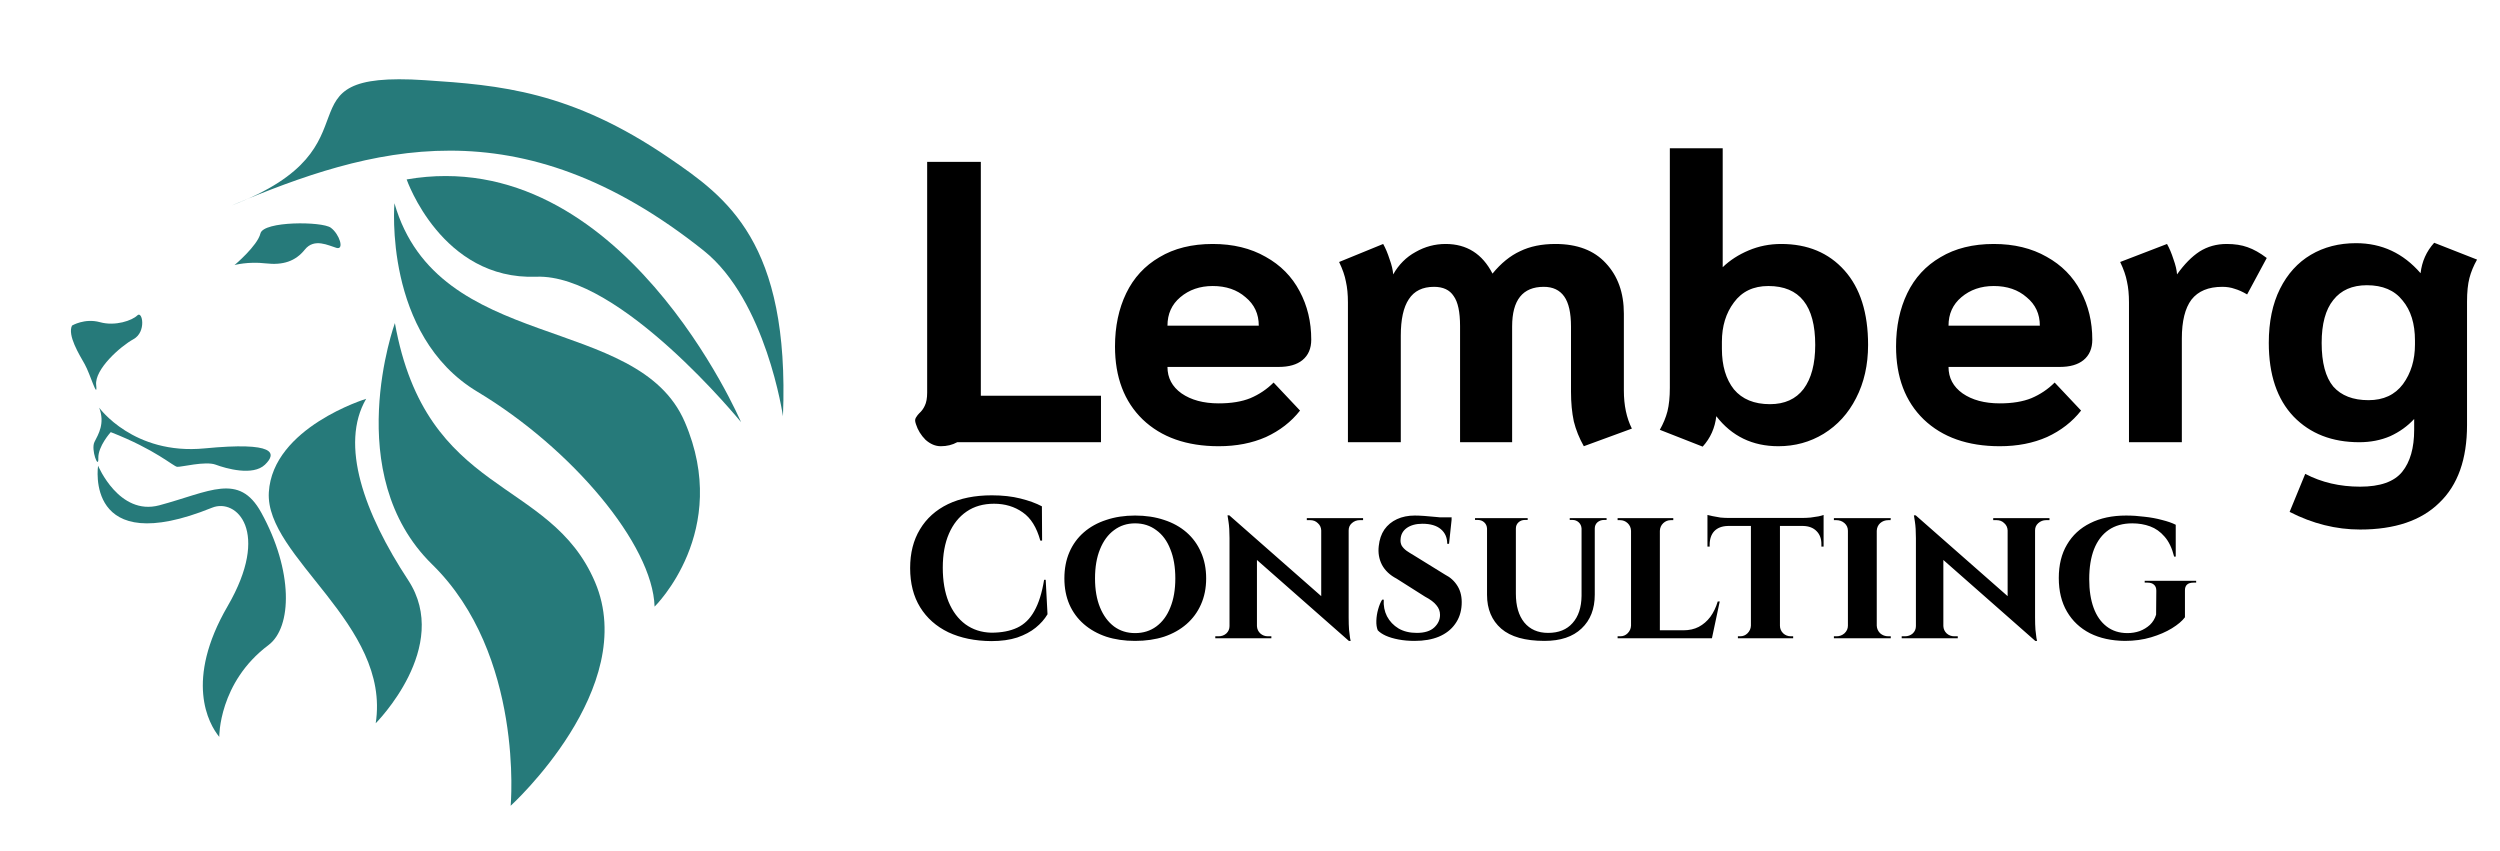 <svg width="235" height="80" viewBox="0 0 235 80" fill="none" xmlns="http://www.w3.org/2000/svg">
<path d="M88.433 41.945C87.931 41.945 87.454 41.744 87.002 41.343C86.576 40.916 86.274 40.427 86.099 39.874C86.049 39.724 86.023 39.611 86.023 39.536C86.023 39.41 86.061 39.297 86.136 39.197C86.212 39.071 86.299 38.958 86.4 38.858C86.626 38.657 86.802 38.419 86.927 38.143C87.078 37.842 87.153 37.427 87.153 36.9V15.216H92.198V37.202H103.492V41.569H89.976C89.525 41.82 89.01 41.945 88.433 41.945ZM114.561 41.945C111.549 41.945 109.165 41.104 107.408 39.423C105.676 37.741 104.81 35.457 104.81 32.571C104.81 30.689 105.161 29.02 105.864 27.564C106.567 26.108 107.609 24.979 108.989 24.176C110.369 23.347 112.038 22.933 113.996 22.933C115.903 22.933 117.56 23.335 118.965 24.138C120.371 24.916 121.438 25.995 122.165 27.376C122.893 28.731 123.257 30.249 123.257 31.931C123.257 32.759 122.981 33.399 122.429 33.851C121.902 34.278 121.161 34.491 120.208 34.491H109.742C109.742 35.52 110.181 36.348 111.06 36.976C111.963 37.603 113.13 37.917 114.561 37.917C115.74 37.917 116.732 37.754 117.535 37.427C118.363 37.076 119.091 36.587 119.718 35.959L122.203 38.594C121.375 39.649 120.308 40.477 119.003 41.079C117.698 41.657 116.217 41.945 114.561 41.945ZM118.325 30.613C118.325 29.509 117.911 28.618 117.083 27.94C116.28 27.238 115.251 26.886 113.996 26.886C112.791 26.886 111.775 27.238 110.947 27.94C110.143 28.618 109.742 29.509 109.742 30.613H118.325ZM148.879 41.945C148.452 41.192 148.138 40.414 147.938 39.611C147.762 38.783 147.674 37.854 147.674 36.825V30.689C147.674 29.409 147.461 28.467 147.034 27.865C146.607 27.263 145.967 26.962 145.114 26.962C143.131 26.962 142.14 28.204 142.14 30.689V41.569H137.246V30.651C137.246 29.321 137.045 28.38 136.643 27.827C136.267 27.25 135.652 26.962 134.799 26.962C133.72 26.962 132.929 27.351 132.427 28.129C131.925 28.882 131.674 30.023 131.674 31.555V41.569H126.705V28.43C126.705 27.677 126.642 27.024 126.516 26.472C126.416 25.92 126.203 25.305 125.876 24.627L130.018 22.933C130.243 23.335 130.444 23.812 130.62 24.364C130.821 24.916 130.934 25.393 130.959 25.794C131.486 24.866 132.189 24.163 133.067 23.686C133.945 23.184 134.887 22.933 135.89 22.933C137.873 22.933 139.341 23.862 140.295 25.719C141.098 24.74 141.964 24.038 142.893 23.611C143.821 23.159 144.926 22.933 146.206 22.933C148.264 22.933 149.845 23.536 150.949 24.74C152.079 25.945 152.643 27.526 152.643 29.484V36.712C152.643 38.093 152.894 39.285 153.396 40.289L148.879 41.945ZM156.023 40.402C156.35 39.824 156.588 39.247 156.739 38.67C156.889 38.067 156.965 37.327 156.965 36.449V13.936H161.934V25.117C162.612 24.464 163.427 23.937 164.381 23.536C165.335 23.134 166.351 22.933 167.43 22.933C169.915 22.933 171.898 23.762 173.379 25.418C174.86 27.075 175.6 29.409 175.6 32.42C175.6 34.303 175.223 35.972 174.47 37.427C173.743 38.858 172.726 39.975 171.421 40.778C170.141 41.556 168.723 41.945 167.167 41.945C164.732 41.945 162.787 41.004 161.332 39.122C161.206 40.226 160.78 41.18 160.052 41.983L156.023 40.402ZM166.376 37.992C167.757 37.992 168.811 37.515 169.539 36.562C170.267 35.583 170.631 34.202 170.631 32.42C170.631 28.731 169.162 26.886 166.226 26.886C164.82 26.886 163.741 27.401 162.988 28.43C162.235 29.434 161.859 30.663 161.859 32.119V32.797C161.859 34.378 162.235 35.645 162.988 36.599C163.766 37.528 164.896 37.992 166.376 37.992ZM187.98 41.945C184.968 41.945 182.584 41.104 180.827 39.423C179.095 37.741 178.229 35.457 178.229 32.571C178.229 30.689 178.581 29.02 179.283 27.564C179.986 26.108 181.028 24.979 182.408 24.176C183.789 23.347 185.458 22.933 187.415 22.933C189.323 22.933 190.979 23.335 192.385 24.138C193.79 24.916 194.857 25.995 195.585 27.376C196.312 28.731 196.676 30.249 196.676 31.931C196.676 32.759 196.4 33.399 195.848 33.851C195.321 34.278 194.581 34.491 193.627 34.491H183.161C183.161 35.52 183.6 36.348 184.479 36.976C185.382 37.603 186.549 37.917 187.98 37.917C189.16 37.917 190.151 37.754 190.954 37.427C191.782 37.076 192.51 36.587 193.138 35.959L195.622 38.594C194.794 39.649 193.727 40.477 192.422 41.079C191.117 41.657 189.636 41.945 187.98 41.945ZM191.745 30.613C191.745 29.509 191.331 28.618 190.502 27.94C189.699 27.238 188.67 26.886 187.415 26.886C186.211 26.886 185.194 27.238 184.366 27.94C183.563 28.618 183.161 29.509 183.161 30.613H191.745ZM200.124 28.43C200.124 27.677 200.061 27.024 199.936 26.472C199.835 25.92 199.622 25.305 199.296 24.627L203.7 22.933C203.926 23.335 204.127 23.812 204.303 24.364C204.503 24.916 204.616 25.393 204.641 25.794C205.319 24.841 206.022 24.125 206.75 23.649C207.503 23.172 208.356 22.933 209.31 22.933C210.063 22.933 210.715 23.034 211.267 23.235C211.845 23.435 212.447 23.774 213.074 24.251L211.23 27.677C210.803 27.426 210.414 27.25 210.063 27.15C209.711 27.024 209.322 26.962 208.896 26.962C207.591 26.962 206.624 27.363 205.997 28.166C205.394 28.969 205.093 30.187 205.093 31.818V41.569H200.124V28.43ZM221.85 49.776C219.591 49.776 217.382 49.224 215.224 48.119L216.692 44.543C218.223 45.346 219.942 45.747 221.85 45.747C223.732 45.747 225.05 45.283 225.803 44.355C226.556 43.426 226.932 42.108 226.932 40.402V39.385C226.305 40.063 225.552 40.602 224.673 41.004C223.795 41.38 222.829 41.569 221.774 41.569C219.214 41.569 217.156 40.766 215.6 39.159C214.044 37.528 213.266 35.219 213.266 32.232C213.266 30.249 213.618 28.555 214.32 27.15C215.023 25.744 215.989 24.678 217.219 23.95C218.449 23.222 219.867 22.858 221.473 22.858C223.883 22.858 225.903 23.799 227.534 25.682C227.66 24.577 228.087 23.623 228.814 22.82L232.843 24.402C232.516 24.979 232.278 25.556 232.127 26.133C231.977 26.711 231.901 27.451 231.901 28.355V39.95C231.901 43.162 231.036 45.597 229.304 47.253C227.597 48.935 225.112 49.776 221.85 49.776ZM222.64 37.616C224.046 37.616 225.125 37.114 225.878 36.11C226.631 35.081 227.007 33.838 227.007 32.383V32.006C227.007 30.425 226.618 29.17 225.84 28.242C225.087 27.288 223.971 26.811 222.49 26.811C221.109 26.811 220.055 27.275 219.327 28.204C218.6 29.107 218.236 30.45 218.236 32.232C218.236 34.089 218.6 35.457 219.327 36.336C220.08 37.189 221.185 37.616 222.64 37.616Z" fill="black"/>
<path d="M98.296 54.504L98.466 57.741C98.19 58.206 97.82 58.626 97.355 59.002C96.891 59.379 96.314 59.686 95.624 59.925C94.933 60.151 94.118 60.264 93.177 60.264C91.645 60.251 90.303 59.975 89.148 59.435C88.006 58.883 87.122 58.099 86.494 57.082C85.867 56.066 85.553 54.836 85.553 53.393C85.553 51.987 85.86 50.776 86.475 49.76C87.09 48.731 87.969 47.941 89.111 47.388C90.265 46.836 91.639 46.56 93.233 46.56C94.237 46.56 95.134 46.66 95.925 46.861C96.728 47.062 97.399 47.307 97.939 47.595L97.958 50.814H97.788C97.449 49.572 96.897 48.687 96.132 48.16C95.366 47.62 94.469 47.351 93.44 47.351C92.436 47.351 91.576 47.595 90.861 48.085C90.146 48.574 89.594 49.264 89.205 50.155C88.816 51.046 88.621 52.113 88.621 53.355C88.621 54.598 88.803 55.671 89.167 56.574C89.544 57.478 90.071 58.181 90.748 58.682C91.439 59.184 92.248 59.448 93.177 59.473C94.143 59.473 94.959 59.316 95.624 59.002C96.289 58.689 96.822 58.168 97.224 57.44C97.638 56.712 97.945 55.733 98.146 54.504H98.296ZM106.697 48.461C107.701 48.461 108.611 48.599 109.426 48.875C110.242 49.139 110.945 49.528 111.535 50.042C112.124 50.557 112.576 51.178 112.89 51.906C113.216 52.634 113.379 53.456 113.379 54.372C113.379 55.275 113.216 56.091 112.89 56.819C112.576 57.534 112.124 58.149 111.535 58.664C110.945 59.178 110.242 59.573 109.426 59.849C108.611 60.113 107.701 60.245 106.697 60.245C105.706 60.245 104.802 60.113 103.986 59.849C103.171 59.573 102.468 59.178 101.878 58.664C101.288 58.149 100.837 57.534 100.523 56.819C100.209 56.091 100.052 55.275 100.052 54.372C100.052 53.456 100.209 52.634 100.523 51.906C100.837 51.178 101.288 50.557 101.878 50.042C102.468 49.528 103.171 49.139 103.986 48.875C104.802 48.599 105.706 48.461 106.697 48.461ZM106.697 59.511C107.462 59.511 108.127 59.304 108.692 58.889C109.269 58.463 109.709 57.867 110.01 57.101C110.324 56.336 110.48 55.426 110.48 54.372C110.48 53.305 110.324 52.389 110.01 51.624C109.709 50.846 109.269 50.249 108.692 49.835C108.127 49.409 107.462 49.195 106.697 49.195C105.944 49.195 105.285 49.409 104.72 49.835C104.156 50.249 103.717 50.846 103.403 51.624C103.089 52.389 102.932 53.305 102.932 54.372C102.932 55.426 103.089 56.336 103.403 57.101C103.717 57.867 104.156 58.463 104.72 58.889C105.285 59.304 105.944 59.511 106.697 59.511ZM115.555 48.442L126.604 58.155L126.793 60.245L115.762 50.532L115.555 48.442ZM115.63 58.852V60H114.237V59.812C114.237 59.812 114.287 59.812 114.388 59.812C114.488 59.812 114.538 59.812 114.538 59.812C114.827 59.812 115.072 59.724 115.273 59.548C115.473 59.36 115.574 59.128 115.574 58.852H115.63ZM118.153 58.852C118.165 59.128 118.272 59.36 118.473 59.548C118.673 59.724 118.912 59.812 119.188 59.812C119.188 59.812 119.238 59.812 119.338 59.812C119.451 59.812 119.508 59.812 119.508 59.812V60H118.115V58.852H118.153ZM115.555 48.442L118.153 51.266V60H115.574V50.588C115.574 49.948 115.542 49.434 115.48 49.045C115.417 48.643 115.386 48.442 115.386 48.442H115.555ZM126.774 48.706V58.042C126.774 58.482 126.786 58.871 126.811 59.209C126.849 59.536 126.88 59.793 126.906 59.981C126.943 60.157 126.962 60.245 126.962 60.245H126.793L124.195 57.252V48.706H126.774ZM126.717 49.854V48.706H128.129V48.894C128.129 48.894 128.073 48.894 127.96 48.894C127.859 48.894 127.809 48.894 127.809 48.894C127.533 48.894 127.288 48.988 127.075 49.176C126.874 49.352 126.774 49.578 126.774 49.854H126.717ZM124.195 49.854C124.182 49.578 124.076 49.352 123.875 49.176C123.687 48.988 123.448 48.894 123.16 48.894C123.16 48.894 123.103 48.894 122.99 48.894C122.89 48.894 122.84 48.894 122.84 48.894V48.706H124.233V49.854H124.195ZM132.991 48.461C133.242 48.461 133.543 48.474 133.895 48.499C134.258 48.524 134.616 48.555 134.967 48.593C135.319 48.618 135.626 48.656 135.89 48.706C136.166 48.744 136.354 48.781 136.455 48.819L136.21 51.115H136.04C136.04 50.538 135.84 50.08 135.438 49.741C135.037 49.402 134.459 49.233 133.706 49.233C133.104 49.233 132.615 49.365 132.238 49.628C131.874 49.892 131.68 50.243 131.655 50.682C131.629 50.908 131.667 51.115 131.767 51.304C131.88 51.479 132.031 51.636 132.219 51.774C132.42 51.912 132.64 52.05 132.878 52.188L135.833 54.014C136.335 54.265 136.731 54.629 137.019 55.106C137.308 55.583 137.433 56.16 137.396 56.838C137.358 57.541 137.151 58.149 136.775 58.664C136.411 59.178 135.902 59.573 135.25 59.849C134.61 60.113 133.851 60.245 132.972 60.245C132.433 60.245 131.931 60.201 131.466 60.113C131.002 60.025 130.6 59.906 130.262 59.755C129.935 59.605 129.684 59.435 129.509 59.247C129.408 58.996 129.364 58.695 129.377 58.344C129.389 57.98 129.446 57.622 129.546 57.271C129.647 56.907 129.772 56.605 129.923 56.367H130.073C130.036 56.932 130.136 57.453 130.375 57.929C130.626 58.406 130.989 58.789 131.466 59.078C131.943 59.354 132.514 59.492 133.179 59.492C133.907 59.492 134.453 59.322 134.817 58.984C135.181 58.645 135.363 58.249 135.363 57.798C135.363 57.459 135.25 57.158 135.024 56.894C134.811 56.618 134.453 56.348 133.951 56.085L131.278 54.391C130.651 54.064 130.193 53.631 129.904 53.092C129.628 52.552 129.527 51.962 129.603 51.322C129.666 50.72 129.841 50.206 130.13 49.779C130.431 49.352 130.826 49.026 131.316 48.8C131.805 48.574 132.364 48.461 132.991 48.461ZM136.455 48.631L136.436 48.969H134.422V48.631H136.455ZM142.492 48.706V55.802C142.492 56.957 142.755 57.86 143.282 58.513C143.822 59.166 144.569 59.492 145.522 59.492C146.514 59.492 147.279 59.184 147.819 58.569C148.371 57.955 148.653 57.101 148.666 56.01V48.706H149.908V55.897C149.908 57.239 149.494 58.3 148.666 59.078C147.85 59.856 146.689 60.245 145.184 60.245C143.364 60.245 142.009 59.862 141.118 59.096C140.227 58.319 139.781 57.258 139.781 55.915V48.706H142.492ZM139.819 48.706V49.685H139.781C139.769 49.446 139.681 49.252 139.518 49.101C139.355 48.951 139.154 48.875 138.915 48.875C138.915 48.875 138.871 48.875 138.784 48.875C138.696 48.875 138.652 48.875 138.652 48.875V48.706H139.819ZM143.602 48.706V48.875C143.602 48.875 143.558 48.875 143.471 48.875C143.383 48.875 143.339 48.875 143.339 48.875C143.1 48.875 142.9 48.951 142.737 49.101C142.573 49.252 142.492 49.446 142.492 49.685H142.454V48.706H143.602ZM148.704 48.706V49.685H148.666C148.653 49.446 148.566 49.252 148.402 49.101C148.239 48.951 148.045 48.875 147.819 48.875C147.819 48.875 147.775 48.875 147.687 48.875C147.599 48.875 147.555 48.875 147.555 48.875V48.706H148.704ZM151.019 48.706V48.875C151.019 48.875 150.975 48.875 150.887 48.875C150.812 48.875 150.774 48.875 150.774 48.875C150.536 48.875 150.329 48.951 150.153 49.101C149.99 49.252 149.908 49.446 149.908 49.685H149.871V48.706H151.019ZM156.027 48.706V60H153.317V48.706H156.027ZM160.413 59.247L160.865 60H155.989V59.247H160.413ZM161.655 56.536L160.921 60H157.665L158.248 59.247C158.788 59.247 159.265 59.141 159.679 58.927C160.106 58.701 160.469 58.388 160.771 57.986C161.072 57.572 161.304 57.089 161.467 56.536H161.655ZM153.354 58.814L153.448 60H152.055V59.812C152.055 59.812 152.093 59.812 152.168 59.812C152.244 59.812 152.287 59.812 152.3 59.812C152.576 59.812 152.808 59.718 152.997 59.529C153.197 59.329 153.304 59.09 153.317 58.814H153.354ZM155.989 49.892V48.706H157.288V48.894C157.276 48.894 157.232 48.894 157.157 48.894C157.094 48.894 157.062 48.894 157.062 48.894C156.786 48.894 156.548 48.988 156.347 49.176C156.146 49.365 156.04 49.603 156.027 49.892H155.989ZM153.354 49.892H153.317C153.304 49.603 153.197 49.365 152.997 49.176C152.796 48.988 152.557 48.894 152.281 48.894C152.269 48.894 152.225 48.894 152.149 48.894C152.087 48.894 152.055 48.894 152.055 48.894V48.706H153.354V49.892ZM167.315 48.762V60H164.586V48.762H167.315ZM171.418 48.687V49.44H160.501V48.687H171.418ZM171.418 49.384V51.379H171.211V51.209C171.224 50.67 171.073 50.243 170.76 49.929C170.458 49.616 170.038 49.453 169.498 49.44V49.384H171.418ZM171.418 48.405V48.875L169.423 48.687C169.662 48.687 169.919 48.675 170.195 48.65C170.471 48.612 170.722 48.574 170.948 48.536C171.174 48.486 171.331 48.442 171.418 48.405ZM164.623 58.814V60H163.362V59.812C163.362 59.812 163.393 59.812 163.456 59.812C163.531 59.812 163.569 59.812 163.569 59.812C163.845 59.812 164.077 59.718 164.266 59.529C164.466 59.329 164.573 59.09 164.586 58.814H164.623ZM167.258 58.814H167.315C167.315 59.09 167.415 59.329 167.616 59.529C167.817 59.718 168.062 59.812 168.35 59.812C168.35 59.812 168.382 59.812 168.444 59.812C168.52 59.812 168.557 59.812 168.557 59.812V60H167.258V58.814ZM162.421 49.384V49.44C161.869 49.453 161.442 49.616 161.141 49.929C160.852 50.243 160.708 50.67 160.708 51.209V51.379H160.501V49.384H162.421ZM160.501 48.405C160.614 48.43 160.777 48.468 160.99 48.518C161.216 48.568 161.461 48.612 161.724 48.65C162 48.675 162.251 48.687 162.477 48.687L160.501 48.875V48.405ZM176.415 48.706V60H173.704V48.706H176.415ZM173.76 58.814V60H172.386V59.812C172.386 59.812 172.424 59.812 172.499 59.812C172.575 59.812 172.618 59.812 172.631 59.812C172.92 59.812 173.171 59.718 173.384 59.529C173.597 59.329 173.704 59.09 173.704 58.814H173.76ZM176.377 58.814H176.415C176.427 59.09 176.534 59.329 176.735 59.529C176.948 59.718 177.205 59.812 177.506 59.812C177.506 59.812 177.538 59.812 177.6 59.812C177.676 59.812 177.72 59.812 177.732 59.812V60H176.377V58.814ZM176.377 49.892V48.706H177.732L177.713 48.894C177.713 48.894 177.682 48.894 177.619 48.894C177.557 48.894 177.519 48.894 177.506 48.894C177.205 48.894 176.948 48.988 176.735 49.176C176.534 49.365 176.427 49.603 176.415 49.892H176.377ZM173.76 49.892H173.704C173.704 49.603 173.597 49.365 173.384 49.176C173.171 48.988 172.913 48.894 172.612 48.894C172.612 48.894 172.575 48.894 172.499 48.894C172.424 48.894 172.386 48.894 172.386 48.894V48.706H173.76V49.892ZM180.077 48.442L191.126 58.155L191.315 60.245L180.284 50.532L180.077 48.442ZM180.152 58.852V60H178.759V59.812C178.759 59.812 178.809 59.812 178.91 59.812C179.01 59.812 179.06 59.812 179.06 59.812C179.349 59.812 179.594 59.724 179.795 59.548C179.995 59.36 180.096 59.128 180.096 58.852H180.152ZM182.675 58.852C182.687 59.128 182.794 59.36 182.995 59.548C183.195 59.724 183.434 59.812 183.71 59.812C183.71 59.812 183.76 59.812 183.86 59.812C183.973 59.812 184.03 59.812 184.03 59.812V60H182.637V58.852H182.675ZM180.077 48.442L182.675 51.266V60H180.096V50.588C180.096 49.948 180.064 49.434 180.002 49.045C179.939 48.643 179.907 48.442 179.907 48.442H180.077ZM191.296 48.706V58.042C191.296 58.482 191.308 58.871 191.333 59.209C191.371 59.536 191.402 59.793 191.427 59.981C191.465 60.157 191.484 60.245 191.484 60.245H191.315L188.717 57.252V48.706H191.296ZM191.239 49.854V48.706H192.651V48.894C192.651 48.894 192.595 48.894 192.482 48.894C192.381 48.894 192.331 48.894 192.331 48.894C192.055 48.894 191.81 48.988 191.597 49.176C191.396 49.352 191.296 49.578 191.296 49.854H191.239ZM188.717 49.854C188.704 49.578 188.598 49.352 188.397 49.176C188.209 48.988 187.97 48.894 187.682 48.894C187.682 48.894 187.625 48.894 187.512 48.894C187.412 48.894 187.362 48.894 187.362 48.894V48.706H188.755V49.854H188.717ZM199.851 48.461C200.428 48.461 201.005 48.499 201.582 48.574C202.172 48.637 202.718 48.737 203.22 48.875C203.735 49.001 204.167 49.151 204.519 49.327V52.32H204.368C204.167 51.517 203.866 50.889 203.465 50.438C203.076 49.986 202.624 49.666 202.109 49.478C201.595 49.289 201.037 49.195 200.434 49.195C199.556 49.195 198.815 49.402 198.213 49.816C197.611 50.231 197.153 50.833 196.839 51.624C196.538 52.402 196.387 53.343 196.387 54.447C196.387 55.489 196.525 56.386 196.801 57.139C197.077 57.892 197.485 58.475 198.025 58.889C198.564 59.304 199.217 59.511 199.982 59.511C200.384 59.511 200.767 59.448 201.131 59.322C201.495 59.184 201.815 58.99 202.091 58.739C202.367 58.475 202.561 58.155 202.674 57.779L202.693 55.52C202.693 55.269 202.618 55.081 202.467 54.955C202.329 54.83 202.128 54.767 201.865 54.767H201.601V54.598H206.439V54.767H206.194C205.642 54.767 205.372 55.018 205.385 55.52V58.024C205.121 58.375 204.713 58.72 204.161 59.059C203.609 59.398 202.957 59.68 202.204 59.906C201.451 60.132 200.629 60.245 199.738 60.245C198.483 60.232 197.391 59.994 196.462 59.529C195.534 59.053 194.812 58.375 194.298 57.496C193.783 56.618 193.526 55.564 193.526 54.334C193.526 53.104 193.783 52.056 194.298 51.191C194.812 50.312 195.54 49.641 196.481 49.176C197.422 48.7 198.546 48.461 199.851 48.461Z" fill="black"/>
<path d="M6.767 30.605C6.767 30.605 7.963 29.887 9.399 30.286C10.834 30.685 12.429 30.127 12.908 29.648C13.386 29.17 13.785 31.203 12.549 31.881C11.313 32.559 8.88 34.713 9.04 36.188C9.199 37.664 8.481 35.151 7.963 34.234C7.445 33.317 6.328 31.523 6.767 30.605Z" fill="#267A7A"/>
<path d="M9.324 38.325C9.324 38.325 12.545 42.794 19.228 42.149C25.912 41.505 26.033 42.593 24.906 43.68C23.778 44.766 21.242 44.042 20.275 43.68C19.309 43.317 17.014 43.921 16.652 43.881C16.289 43.84 14.639 42.27 10.411 40.62C10.411 40.62 9.203 41.948 9.243 43.076C9.284 44.203 8.519 42.27 8.881 41.545C9.243 40.821 9.888 39.815 9.324 38.325Z" fill="#267A7A"/>
<path d="M22.048 24.914C22.048 24.914 24.198 23.111 24.483 21.941C24.767 20.771 30.27 20.803 31.093 21.404C31.915 22.005 32.389 23.523 31.63 23.301C30.871 23.08 29.543 22.352 28.657 23.459C27.772 24.566 26.602 24.946 24.957 24.756C23.312 24.566 22.048 24.914 22.048 24.914Z" fill="#267A7A"/>
<path d="M21.767 19.317C36.42 13.737 25.378 6.579 39.946 7.538C46.954 8 53.674 8.541 62.916 14.862C68.295 18.54 74.248 22.746 73.599 39.125C73.599 39.125 72.024 28.241 66.146 23.557C48.701 9.654 34.838 13.818 21.767 19.317Z" fill="#267A7A"/>
<path d="M61.531 57.023C61.531 57.023 68.796 49.935 64.366 39.657C59.936 29.38 41.153 33.278 37.077 19.102C37.077 19.102 36.014 31.506 44.874 36.822C53.734 42.138 61.354 51.175 61.531 57.023Z" fill="#267A7A"/>
<path d="M37.12 30.369C37.12 30.369 31.956 44.572 40.625 53.056C49.293 61.54 48.002 75.743 48.002 75.743C48.002 75.743 60.176 64.676 55.933 54.716C51.691 44.756 40.071 46.785 37.12 30.369Z" fill="#267A7A"/>
<path d="M34.42 37.488C34.42 37.488 25.629 40.179 25.27 46.278C24.912 52.378 36.752 58.658 35.317 67.986C35.317 67.986 42.493 60.81 38.367 54.531C34.241 48.252 31.908 41.794 34.42 37.488Z" fill="#267A7A"/>
<path d="M69.658 39.681C69.658 39.681 58.418 13.38 38.225 16.866C38.225 16.866 41.505 26.35 50.411 26.012C58.294 25.714 69.658 39.681 69.658 39.681Z" fill="#267A7A"/>
<path d="M9.219 43.776C9.219 43.776 7.875 52.608 19.934 47.724C22.23 46.794 25.46 49.98 21.4 56.973C17.34 63.966 19.595 68.026 20.611 69.267C20.611 69.267 20.545 64.155 25.235 60.639C27.472 58.961 27.579 53.655 24.549 48.168C22.462 44.39 19.718 46.229 14.973 47.499C11.192 48.511 9.219 43.776 9.219 43.776Z" fill="#267A7A"/>
</svg>
